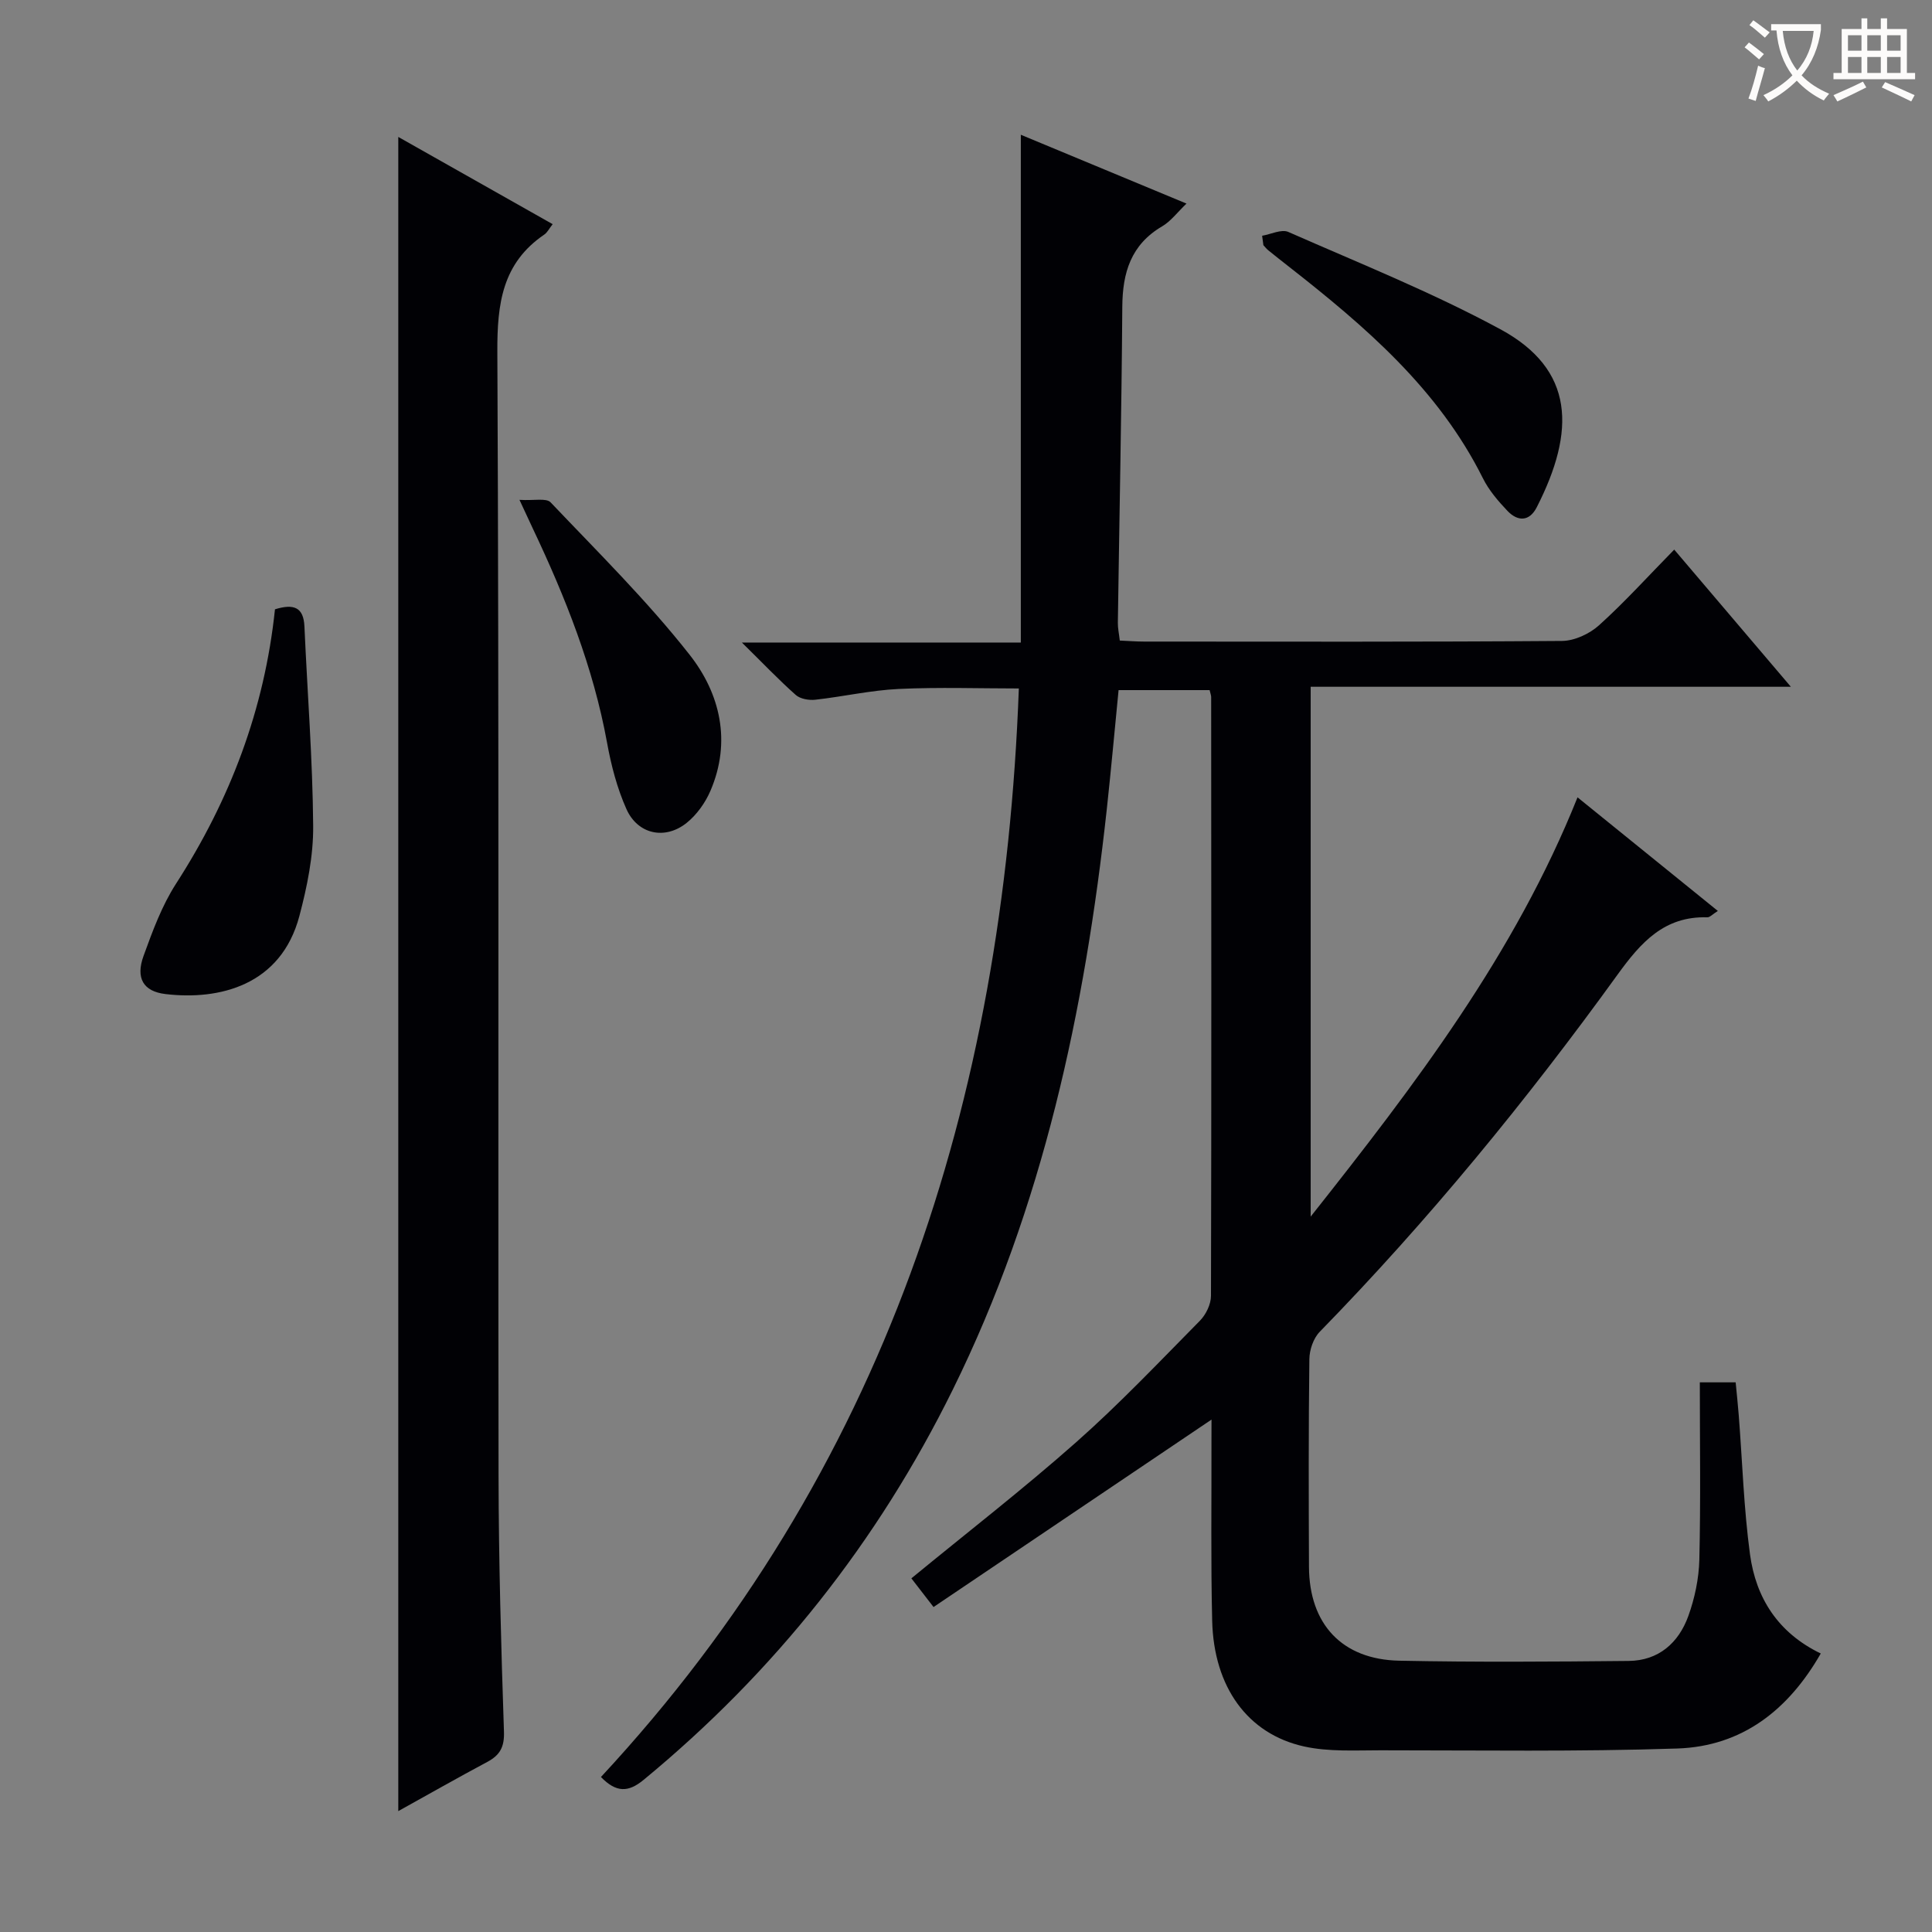 <svg enable-background="new 0 0 400 400" viewBox="0 0 400 400" xmlns="http://www.w3.org/2000/svg"><rect x="0" y="0" width="400" height="400" fill="#808080" stroke="none"/><g fill="#010105"><path d="m250.83 293.91c-19.34 13.04-38.32 25.84-57.55 38.81-2.16-2.79-3.44-4.45-4.59-5.94 11.55-9.49 23.13-18.46 34.08-28.15 8.97-7.93 17.24-16.66 25.66-25.19 1.25-1.27 2.29-3.41 2.29-5.15.11-41.33.06-82.65.04-123.98 0-.32-.14-.65-.32-1.43-6.09 0-12.29 0-18.85 0-.81 8.24-1.55 16.46-2.44 24.66-4.56 41.68-13.19 82.28-31.9 120.2-15.54 31.5-36.87 58.42-64.01 80.77-3.16 2.61-5.67 2.65-8.82-.6 58.73-63.22 83.36-139.79 86.52-225.37-8.12 0-16.51-.29-24.87.1-5.77.27-11.49 1.59-17.26 2.23-1.33.15-3.13-.16-4.06-.99-3.56-3.16-6.85-6.62-11.15-10.85h57.75c0-34.97 0-69.49 0-105.13 11.96 4.97 22.89 9.51 34.3 14.25-1.94 1.86-3.26 3.67-5.04 4.71-6.47 3.8-8.2 9.58-8.25 16.65-.15 21.81-.61 43.61-.92 65.42-.02 1.13.24 2.26.4 3.69 1.81.08 3.43.21 5.05.21 28.83.01 57.66.09 86.49-.13 2.61-.02 5.72-1.47 7.69-3.25 5.31-4.79 10.12-10.12 15.56-15.66 7.98 9.39 15.68 18.44 24.15 28.4-33.74 0-66.4 0-99.42 0v109.7c21.69-27.4 42.27-54.37 55.25-86.81 9.77 7.91 19.27 15.6 29.05 23.52-1.09.68-1.65 1.34-2.19 1.32-8.91-.26-13.74 5.19-18.56 11.85-18.84 26.07-39.19 50.92-61.68 73.97-1.31 1.34-2.12 3.74-2.14 5.66-.18 14.33-.14 28.66-.08 42.99.05 11.86 6.83 19.2 18.7 19.44 15.82.32 31.66.21 47.49.05 6.18-.06 10.34-3.73 12.35-9.3 1.33-3.69 2.18-7.74 2.28-11.66.29-12.12.1-24.25.1-36.72h7.42c.22 2.29.46 4.55.64 6.82.75 9.61 1.04 19.27 2.33 28.8 1.22 8.99 5.77 16.23 14.65 20.52-6.69 11.68-16.27 19.22-29.7 19.67-20.47.68-40.98.37-61.47.37-5.27 0-10.71.33-15.79-.79-11.72-2.59-18.7-12.32-19.04-25.98-.3-12.32-.12-24.66-.15-36.99 0-1.64.01-3.27.01-4.71z"/><path d="m82.46 28.35c10.76 6.08 21.25 12 31.96 18.06-.72.92-1.1 1.73-1.74 2.16-8.69 5.92-9.75 14.29-9.71 24.22.37 77.61.14 155.23.25 232.84.03 17.63.53 35.27 1.12 52.89.11 3.21-.85 4.88-3.48 6.28-6.12 3.27-12.15 6.7-18.4 10.17 0-115.59 0-230.79 0-346.62z"/><path d="m56.93 126.15c3.9-1.2 5.92-.44 6.1 3.55.61 13.78 1.7 27.54 1.81 41.32.05 6.2-1.25 12.56-2.85 18.61-3.81 14.41-16.61 17.5-27.73 16.18-4.63-.55-6.2-3.33-4.54-7.9 1.86-5.13 3.79-10.39 6.72-14.94 11.18-17.34 18.31-36.04 20.49-56.82z"/><path d="m107.55 103.49c3.02.19 5.55-.43 6.45.52 9.81 10.32 19.99 20.38 28.77 31.54 6.33 8.04 8.7 18 4.31 28.2-1.07 2.48-2.84 4.96-4.93 6.63-4.47 3.57-10.11 2.37-12.45-2.86-1.93-4.31-3.16-9.04-4.01-13.72-2.85-15.65-8.66-30.22-15.43-44.49-.63-1.32-1.24-2.66-2.71-5.82z"/><path d="m261.31 48.81c1.82-.31 4-1.41 5.42-.79 14.74 6.49 29.76 12.5 43.89 20.14 15.44 8.35 15.6 21.09 7.55 36.86-1.53 3-3.95 2.98-6.07.75-1.93-2.03-3.84-4.26-5.08-6.75-9.2-18.45-24.33-31.41-40.13-43.78-1.44-1.13-2.88-2.26-4.3-3.41-.38-.31-.68-.71-1.02-1.07-.08-.64-.17-1.3-.26-1.95z"/></g><path d="m362.1 8.8c1.1.8 2.1 1.6 3.1 2.4l-1 1.1c-1.3-1.1-2.3-2-3-2.5zm1.9 4.8c.5.2.9.4 1.4.5-.6 2.3-1.3 4.5-1.9 6.8l-1.5-.5c.8-2.1 1.4-4.3 2-6.8zm-1-9.4c1.3.9 2.4 1.8 3.4 2.5l-1 1.1c-1.4-1.2-2.4-2.1-3.2-2.6zm3.7 2.2v-1.4h10.3v1.2c-.5 3.6-1.8 6.8-4 9.4 1.5 1.6 3.4 2.8 5.7 3.8-.3.4-.7.8-1.1 1.4-2.3-1.1-4.1-2.5-5.6-4.1-1.6 1.6-3.6 3.1-5.9 4.3-.3-.5-.7-.9-1-1.3 2.4-1.1 4.4-2.5 6-4.1-1.9-2.5-3-5.6-3.3-9.3h-1.1zm8.8 0h-6.4c.3 3.3 1.3 6 3 8.2 2-2.3 3.1-5.1 3.4-8.2z" fill="#fcfbfa"/><path d="m385.3 3.8h1.3v2.2h2.8v-2.2h1.3v2.2h4.1v9.1h1.7v1.3h-16.9v-1.3h1.7v-9.1h4.1v-2.2zm.4 13.1.7 1.2c-1.8.9-3.8 1.9-6 2.9-.2-.4-.5-.8-.8-1.3 2.3-1 4.3-1.9 6.1-2.8zm-3.1-6.4h2.8v-3.2h-2.8zm0 4.6h2.8v-3.3h-2.8zm4-4.6h2.8v-3.2h-2.8zm0 4.6h2.8v-3.3h-2.8zm3.7 1.9c2.1.9 4.1 1.8 6.1 2.7l-.7 1.3c-2.2-1.1-4.2-2-6.1-2.9zm3.2-9.7h-2.8v3.2h2.8zm-2.8 7.8h2.8v-3.3h-2.8z" fill="#fcfbfa"/></svg>